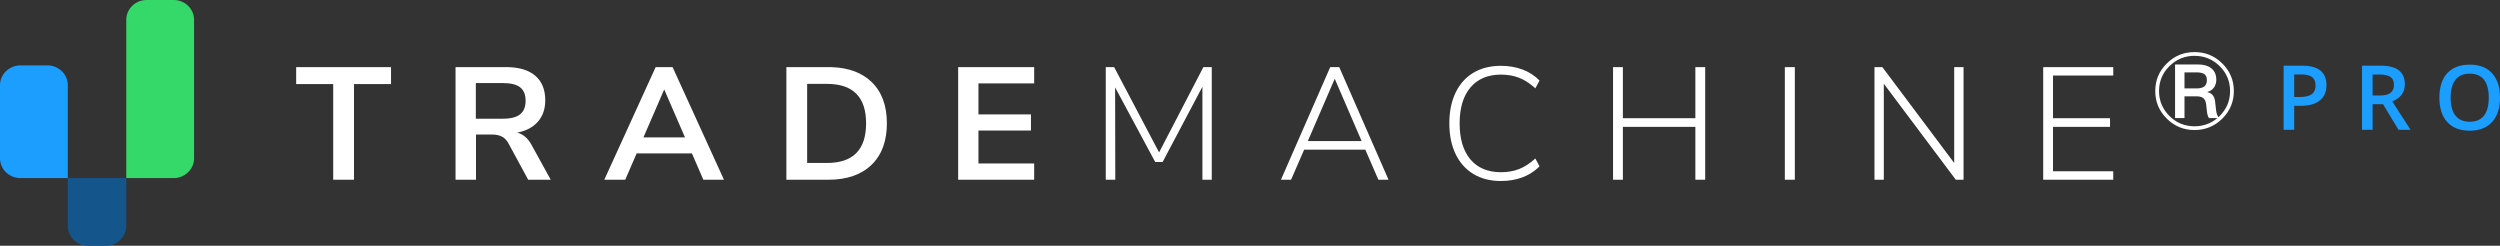 <?xml version="1.0" encoding="UTF-8"?>
<svg width="234px" height="23px" viewBox="0 0 234 23" version="1.1" xmlns="http://www.w3.org/2000/svg" xmlns:xlink="http://www.w3.org/1999/xlink">
    <rect x="0" y="0" width="234" height="23" fill="#333333" stroke="none"/>
    <title>trademachine_pro_logo</title>
    <g id="Page-1" stroke="none" stroke-width="1" fill="none" fill-rule="evenodd">
        <g id="cml_product_cmlpro" transform="translate(-126, -194)" fill-rule="nonzero">
            <g id="trademachine_pro_logo" transform="translate(126, 194)">
                <path d="M214.737,12.15 L214.737,9.903 L215.367,9.903 C216.131,9.903 216.721,9.736 217.135,9.402 C217.549,9.068 217.756,8.588 217.756,7.961 C217.756,7.364 217.567,6.912 217.191,6.605 C216.814,6.299 216.247,6.145 215.491,6.145 L215.491,6.145 L213.748,6.145 L213.748,12.15 L214.737,12.15 Z M215.263,9.078 L214.737,9.078 L214.737,6.967 L215.425,6.967 C215.875,6.967 216.206,7.052 216.418,7.221 C216.631,7.391 216.737,7.648 216.737,7.993 C216.737,8.366 216.619,8.64 216.381,8.815 C216.144,8.99 215.771,9.078 215.263,9.078 L215.263,9.078 Z M222.075,12.15 L222.075,9.751 L223.052,9.751 L224.501,12.15 L225.627,12.15 L223.917,9.493 C224.701,9.175 225.093,8.642 225.093,7.895 C225.093,7.309 224.906,6.871 224.53,6.581 C224.155,6.29 223.576,6.145 222.795,6.145 L222.795,6.145 L221.085,6.145 L221.085,12.15 L222.075,12.15 Z M222.762,8.938 L222.075,8.938 L222.075,6.975 L222.729,6.975 C223.179,6.975 223.516,7.049 223.739,7.197 C223.963,7.344 224.075,7.588 224.075,7.928 C224.075,8.262 223.971,8.514 223.764,8.683 C223.557,8.853 223.223,8.938 222.762,8.938 L222.762,8.938 Z M231.168,12.232 C232.07,12.232 232.768,11.961 233.261,11.419 C233.754,10.877 234,10.117 234,9.139 C234,8.159 233.754,7.399 233.263,6.86 C232.772,6.32 232.076,6.051 231.176,6.051 C230.262,6.051 229.559,6.316 229.066,6.848 C228.574,7.379 228.327,8.14 228.327,9.131 C228.327,10.122 228.572,10.887 229.062,11.425 C229.552,11.963 230.254,12.232 231.168,12.232 Z M231.168,11.394 C230.577,11.394 230.131,11.203 229.83,10.821 C229.529,10.439 229.379,9.879 229.379,9.139 C229.379,8.403 229.53,7.844 229.832,7.464 C230.135,7.083 230.583,6.893 231.176,6.893 C231.764,6.893 232.206,7.083 232.503,7.464 C232.8,7.844 232.948,8.403 232.948,9.139 C232.948,9.887 232.798,10.449 232.499,10.827 C232.199,11.205 231.756,11.394 231.168,11.394 Z" id="PRO" fill="#1B9EFF"></path>
                <path d="M140.482,6.161 C141.216,6.161 141.889,6.276 142.502,6.505 C143.115,6.734 143.648,7.078 144.1,7.537 L144.1,7.537 L143.708,8.269 L143.493,8.081 C143.061,7.719 142.628,7.453 142.193,7.282 C141.685,7.083 141.12,6.983 140.497,6.983 C139.271,6.983 138.318,7.382 137.64,8.18 C136.962,8.977 136.622,10.099 136.622,11.544 C136.622,13 136.959,14.126 137.633,14.924 C138.306,15.721 139.261,16.12 140.497,16.12 C141.12,16.12 141.685,16.02 142.193,15.821 C142.701,15.622 143.206,15.293 143.708,14.834 L143.708,14.834 L144.1,15.567 L143.901,15.756 C143.494,16.121 143.028,16.402 142.502,16.599 C141.889,16.828 141.216,16.942 140.482,16.942 C139.497,16.942 138.643,16.726 137.919,16.292 C137.195,15.858 136.638,15.235 136.246,14.423 C135.854,13.61 135.658,12.651 135.658,11.544 C135.658,10.438 135.854,9.478 136.246,8.666 C136.638,7.853 137.195,7.233 137.919,6.804 C138.643,6.375 139.497,6.161 140.482,6.161 Z M125.353,6.281 L129.966,16.823 L129.017,16.823 L127.795,14.012 L122.067,14.012 L120.845,16.823 L119.896,16.823 L124.509,6.281 L125.353,6.281 Z M36.601,6.281 L36.601,7.866 L33.133,7.866 L33.133,16.823 L31.188,16.823 L31.188,7.866 L27.721,7.866 L27.721,6.281 L36.601,6.281 Z M47.342,6.281 L47.616,6.285 C48.688,6.323 49.514,6.588 50.094,7.081 C50.722,7.614 51.036,8.384 51.036,9.391 C51.036,10.198 50.807,10.864 50.35,11.387 C49.893,11.911 49.247,12.252 48.413,12.412 C48.976,12.561 49.428,12.955 49.77,13.593 L49.77,13.593 L51.549,16.823 L49.438,16.823 L47.614,13.458 L47.525,13.307 C47.371,13.067 47.19,12.893 46.981,12.785 C46.729,12.656 46.413,12.591 46.031,12.591 L46.031,12.591 L44.553,12.591 L44.553,16.823 L42.639,16.823 L42.639,6.281 L47.342,6.281 Z M62.954,6.281 L67.763,16.823 L65.833,16.823 L64.763,14.356 L59.592,14.356 L58.521,16.823 L56.561,16.823 L61.371,6.281 L62.954,6.281 Z M77.525,6.281 L77.827,6.285 C79.421,6.336 80.669,6.796 81.572,7.664 C82.532,8.586 83.012,9.879 83.012,11.544 C83.012,13.209 82.532,14.505 81.572,15.432 C80.613,16.359 79.263,16.823 77.525,16.823 L77.525,16.823 L73.605,16.823 L73.605,6.281 L77.525,6.281 Z M96.799,6.281 L96.799,7.806 L91.583,7.806 L91.583,10.707 L96.498,10.707 L96.498,12.217 L91.583,12.217 L91.583,15.298 L96.799,15.298 L96.799,16.823 L89.683,16.823 L89.683,6.281 L96.799,6.281 Z M104.284,6.281 L108.491,14.266 L112.637,6.281 L113.42,6.281 L113.42,16.823 L112.546,16.823 L112.546,8.12 L108.822,15.163 L108.129,15.163 L104.375,8.18 L104.39,16.823 L103.5,16.823 L103.5,6.281 L104.284,6.281 Z M151.902,6.281 L151.902,11.066 L158.686,11.066 L158.686,6.281 L159.606,6.281 L159.606,16.823 L158.686,16.823 L158.686,11.873 L151.902,11.873 L151.902,16.823 L150.982,16.823 L150.982,6.281 L151.902,6.281 Z M167.996,6.281 L167.996,16.823 L167.061,16.823 L167.061,6.281 L167.996,6.281 Z M176.189,6.281 L182.913,15.253 L182.913,6.281 L183.788,6.281 L183.788,16.823 L183.064,16.823 L176.325,7.836 L176.325,16.823 L175.451,16.823 L175.451,6.281 L176.189,6.281 Z M197.801,6.281 L197.801,7.073 L192.162,7.073 L192.162,11.066 L197.499,11.066 L197.499,11.873 L192.162,11.873 L192.162,16.03 L197.801,16.03 L197.801,16.823 L191.243,16.823 L191.243,6.281 L197.801,6.281 Z M77.404,7.851 L75.55,7.851 L75.55,15.253 L77.404,15.253 C79.846,15.253 81.067,14.017 81.067,11.544 C81.067,9.082 79.846,7.851 77.404,7.851 L77.404,7.851 Z M124.931,7.372 L122.413,13.204 L127.449,13.204 L124.931,7.372 Z M62.17,8.374 L60.225,12.86 L64.114,12.86 L62.17,8.374 Z M205.41,4.875 C206.421,4.875 207.287,5.226 208.011,5.944 C208.727,6.654 209.089,7.514 209.089,8.524 C209.089,9.525 208.727,10.385 208.011,11.103 C207.287,11.813 206.421,12.172 205.41,12.172 C204.393,12.172 203.526,11.813 202.81,11.103 C202.086,10.385 201.732,9.525 201.732,8.524 C201.732,7.514 202.086,6.654 202.81,5.944 C203.526,5.226 204.393,4.875 205.41,4.875 Z M205.41,5.226 C204.491,5.226 203.707,5.548 203.059,6.191 C202.41,6.834 202.086,7.611 202.086,8.524 C202.086,9.428 202.41,10.206 203.059,10.856 C203.707,11.499 204.491,11.821 205.41,11.821 C206.225,11.821 206.941,11.559 207.551,11.051 L207.551,11.051 L206.76,11.051 C206.662,10.924 206.594,10.699 206.564,10.378 L206.564,10.378 L206.496,9.765 C206.466,9.496 206.375,9.309 206.24,9.196 C206.104,9.077 205.893,9.017 205.614,9.017 L205.614,9.017 L204.468,9.017 L204.468,11.051 L203.586,11.051 L203.586,6.034 L205.727,6.034 C206.255,6.034 206.662,6.146 206.963,6.378 C207.28,6.624 207.446,6.991 207.446,7.477 C207.446,7.731 207.378,7.955 207.25,8.157 C207.099,8.382 206.888,8.531 206.617,8.606 L206.617,8.606 L206.617,8.628 C207.039,8.711 207.272,9.002 207.333,9.496 L207.333,9.496 L207.423,10.296 C207.453,10.58 207.529,10.804 207.642,10.969 C207.679,10.931 207.717,10.894 207.762,10.856 C208.411,10.206 208.735,9.428 208.735,8.524 C208.735,7.611 208.411,6.834 207.762,6.191 C207.106,5.548 206.323,5.226 205.41,5.226 Z M47.071,7.776 L44.538,7.776 L44.538,11.111 L47.071,11.111 C47.805,11.111 48.342,10.973 48.684,10.699 C49.026,10.425 49.197,10.004 49.197,9.436 C49.197,8.858 49.026,8.436 48.684,8.172 C48.342,7.908 47.805,7.776 47.071,7.776 L47.071,7.776 Z M205.614,6.774 L204.468,6.774 L204.468,8.277 L205.614,8.277 C205.931,8.277 206.172,8.21 206.338,8.082 C206.488,7.948 206.564,7.761 206.564,7.514 C206.564,7.253 206.488,7.066 206.345,6.953 C206.194,6.834 205.946,6.774 205.614,6.774 L205.614,6.774 Z" id="trademachine" fill="#FFFFFF"></path>
                <g id="logomark">
                    <path d="M13.733,0 L16.25,0 C17.307,0 18.165,0.83 18.165,1.855 L18.165,14.815 C18.165,15.839 17.307,16.67 16.25,16.67 L11.818,16.67 L11.818,1.855 C11.818,0.83 12.675,0 13.733,0 Z" id="right_bar" fill="#35D96A"></path>
                    <path d="M6.347,16.67 L11.818,16.67 L11.818,21.145 C11.818,22.17 10.961,23 9.903,23 L8.262,23 C7.204,23 6.347,22.17 6.347,21.145 L6.347,16.67 Z" id="middle_bar" fill="#14568C"></path>
                    <path d="M1.915,6.119 L4.432,6.119 C5.489,6.119 6.347,6.95 6.347,7.974 L6.347,16.67 L1.915,16.67 C0.857,16.67 0,15.839 0,14.815 L0,7.974 C0,6.95 0.857,6.119 1.915,6.119 Z" id="left_bar" fill="#1B9EFF"></path>
                </g>
            </g>
        </g>
    </g>
</svg>